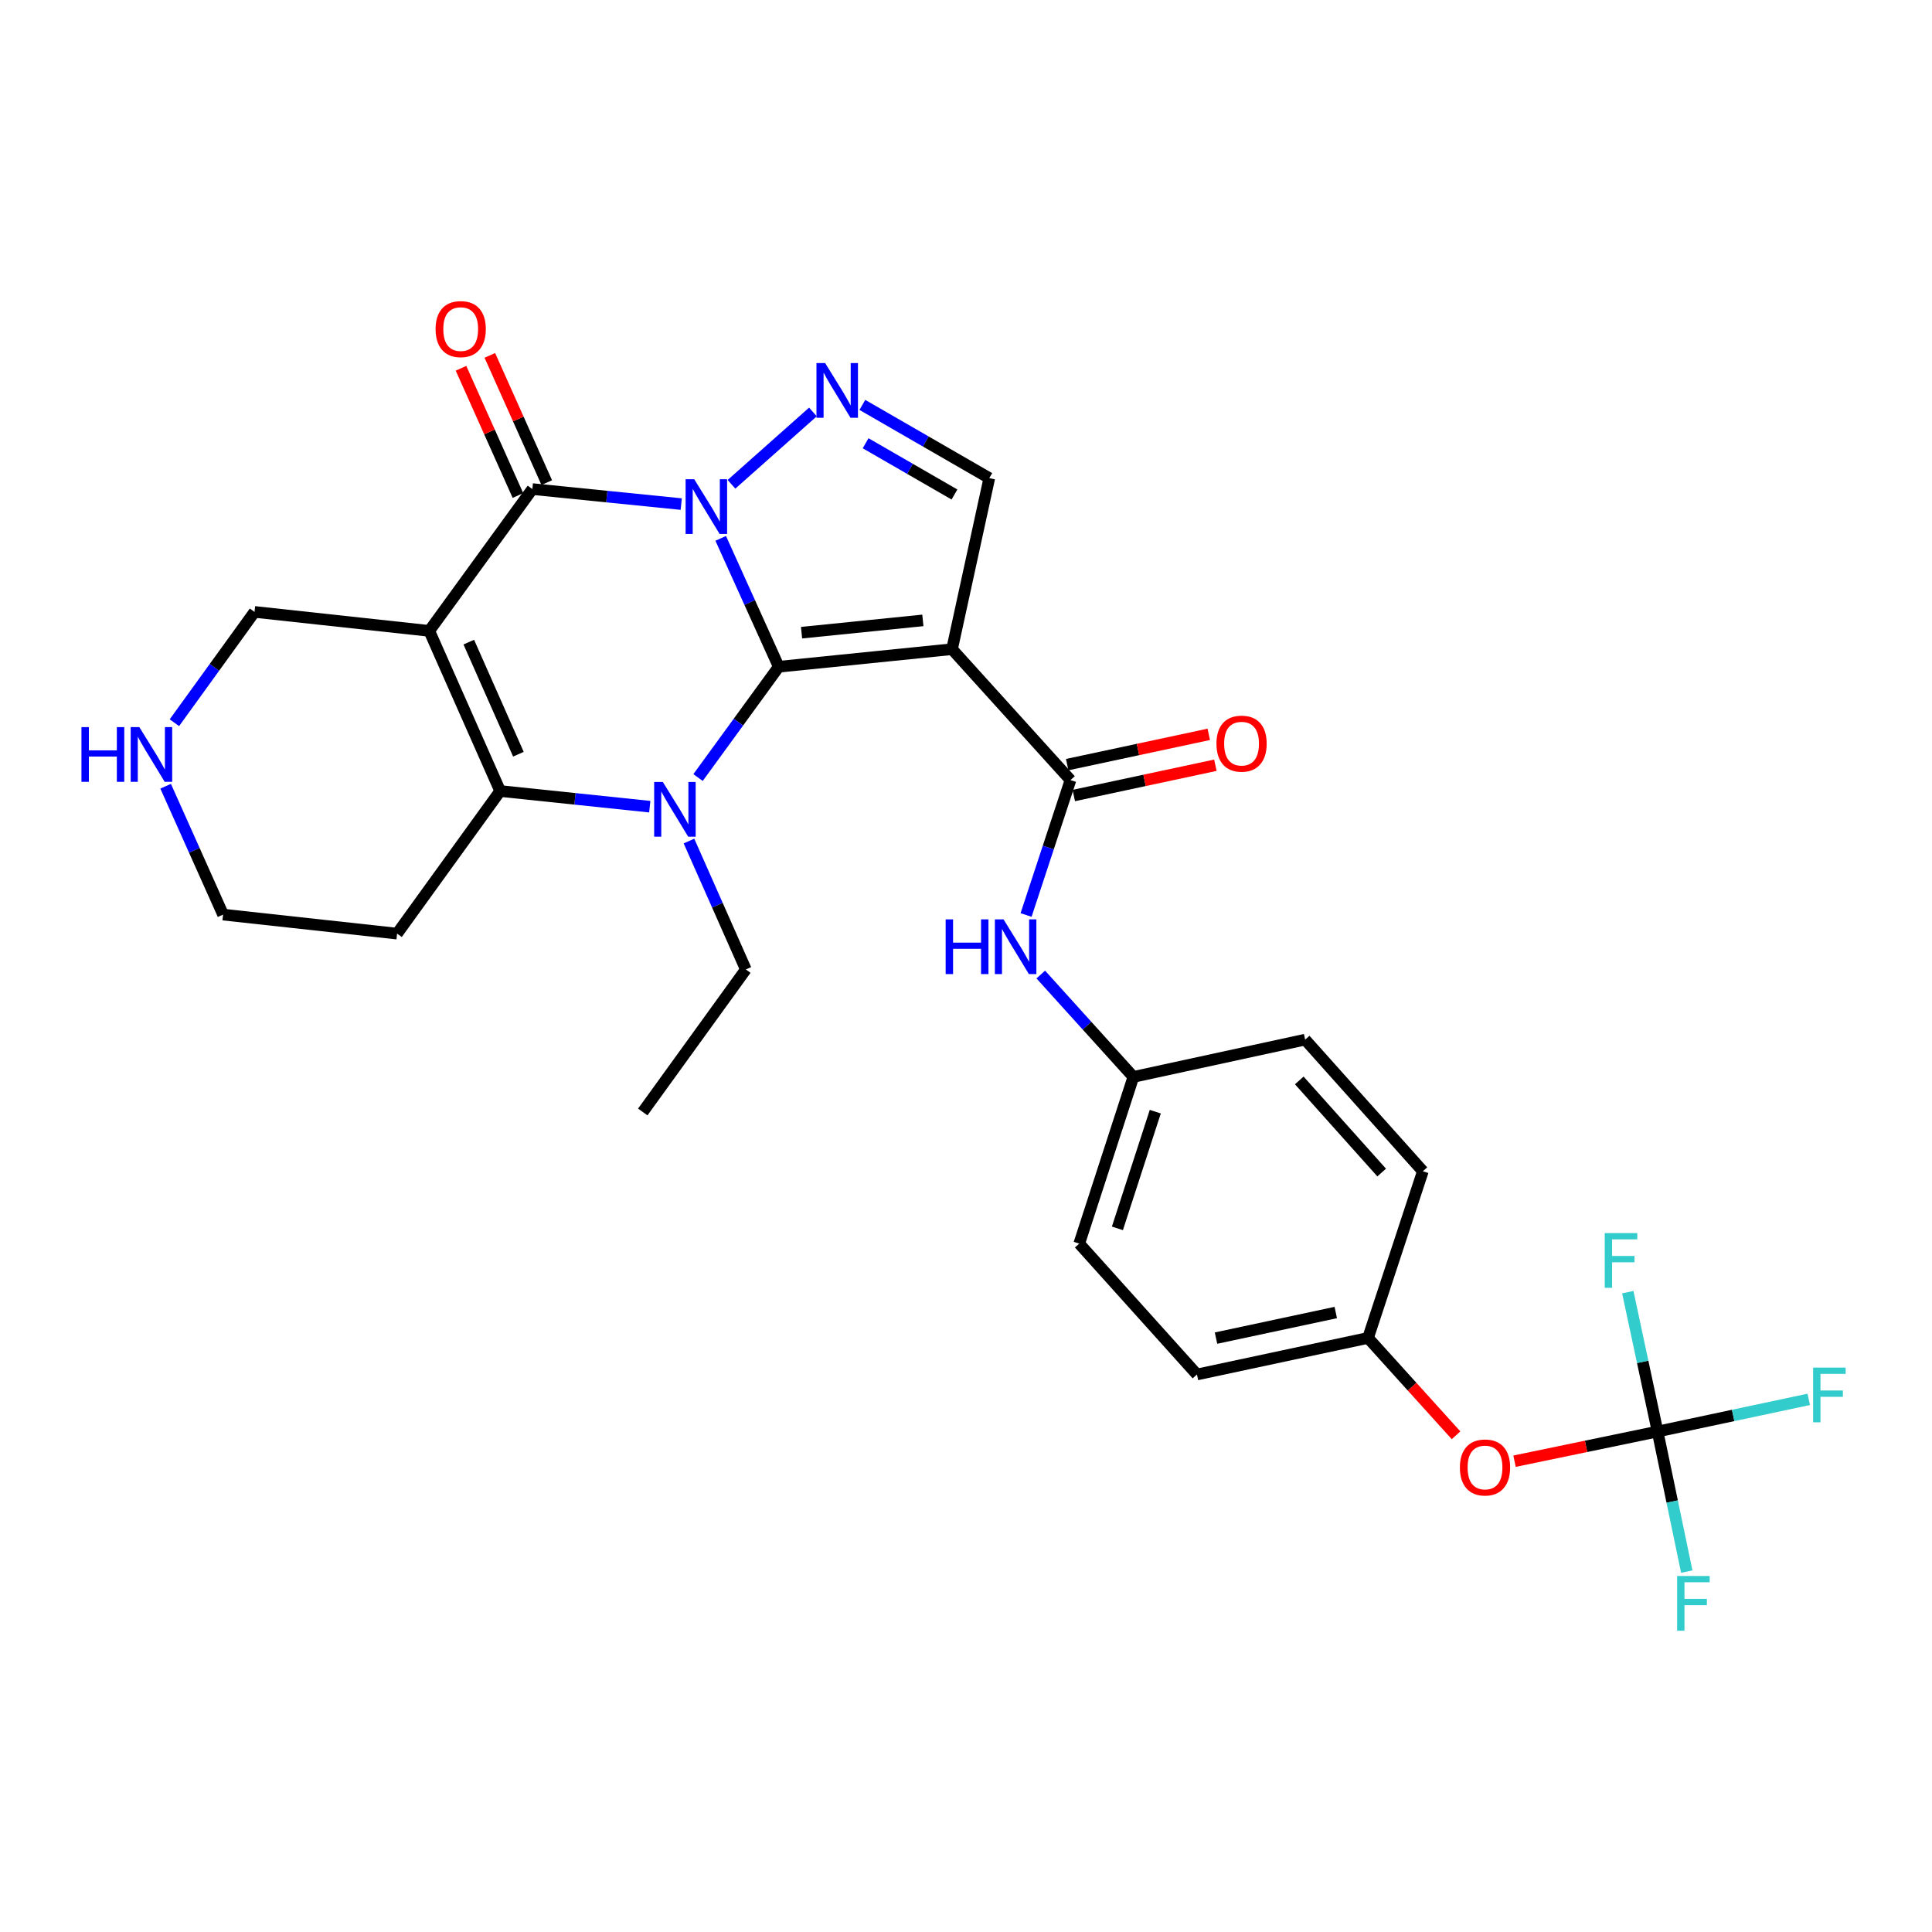 <?xml version='1.0' encoding='iso-8859-1'?>
<svg version='1.1' baseProfile='full'
              xmlns='http://www.w3.org/2000/svg'
                      xmlns:rdkit='http://www.rdkit.org/xml'
                      xmlns:xlink='http://www.w3.org/1999/xlink'
                  xml:space='preserve'
width='1000px' height='1000px' viewBox='0 0 1000 1000'>
<!-- END OF HEADER -->
<rect style='opacity:1.0;fill:#FFFFFF;stroke:none' width='1000' height='1000' x='0' y='0'> </rect>
<path class='bond-0' d='M 373.038,278.66 L 388.058,311.884' style='fill:none;fill-rule:evenodd;stroke:#0000FF;stroke-width:6px;stroke-linecap:butt;stroke-linejoin:miter;stroke-opacity:1' />
<path class='bond-0' d='M 388.058,311.884 L 403.077,345.108' style='fill:none;fill-rule:evenodd;stroke:#000000;stroke-width:6px;stroke-linecap:butt;stroke-linejoin:miter;stroke-opacity:1' />
<path class='bond-3' d='M 352.606,260.915 L 314.075,257.029' style='fill:none;fill-rule:evenodd;stroke:#0000FF;stroke-width:6px;stroke-linecap:butt;stroke-linejoin:miter;stroke-opacity:1' />
<path class='bond-3' d='M 314.075,257.029 L 275.543,253.143' style='fill:none;fill-rule:evenodd;stroke:#000000;stroke-width:6px;stroke-linecap:butt;stroke-linejoin:miter;stroke-opacity:1' />
<path class='bond-6' d='M 378.614,250.676 L 420.771,213.234' style='fill:none;fill-rule:evenodd;stroke:#0000FF;stroke-width:6px;stroke-linecap:butt;stroke-linejoin:miter;stroke-opacity:1' />
<path class='bond-1' d='M 403.077,345.108 L 382.192,373.782' style='fill:none;fill-rule:evenodd;stroke:#000000;stroke-width:6px;stroke-linecap:butt;stroke-linejoin:miter;stroke-opacity:1' />
<path class='bond-1' d='M 382.192,373.782 L 361.308,402.456' style='fill:none;fill-rule:evenodd;stroke:#0000FF;stroke-width:6px;stroke-linecap:butt;stroke-linejoin:miter;stroke-opacity:1' />
<path class='bond-2' d='M 403.077,345.108 L 492.771,336.016' style='fill:none;fill-rule:evenodd;stroke:#000000;stroke-width:6px;stroke-linecap:butt;stroke-linejoin:miter;stroke-opacity:1' />
<path class='bond-2' d='M 414.882,327.479 L 477.668,321.114' style='fill:none;fill-rule:evenodd;stroke:#000000;stroke-width:6px;stroke-linecap:butt;stroke-linejoin:miter;stroke-opacity:1' />
<path class='bond-17' d='M 356.609,435.325 L 371.328,468.552' style='fill:none;fill-rule:evenodd;stroke:#0000FF;stroke-width:6px;stroke-linecap:butt;stroke-linejoin:miter;stroke-opacity:1' />
<path class='bond-17' d='M 371.328,468.552 L 386.046,501.78' style='fill:none;fill-rule:evenodd;stroke:#000000;stroke-width:6px;stroke-linecap:butt;stroke-linejoin:miter;stroke-opacity:1' />
<path class='bond-30' d='M 336.319,417.537 L 297.602,413.485' style='fill:none;fill-rule:evenodd;stroke:#0000FF;stroke-width:6px;stroke-linecap:butt;stroke-linejoin:miter;stroke-opacity:1' />
<path class='bond-30' d='M 297.602,413.485 L 258.885,409.434' style='fill:none;fill-rule:evenodd;stroke:#000000;stroke-width:6px;stroke-linecap:butt;stroke-linejoin:miter;stroke-opacity:1' />
<path class='bond-7' d='M 492.771,336.016 L 554.081,403.766' style='fill:none;fill-rule:evenodd;stroke:#000000;stroke-width:6px;stroke-linecap:butt;stroke-linejoin:miter;stroke-opacity:1' />
<path class='bond-29' d='M 492.771,336.016 L 512.054,247.476' style='fill:none;fill-rule:evenodd;stroke:#000000;stroke-width:6px;stroke-linecap:butt;stroke-linejoin:miter;stroke-opacity:1' />
<path class='bond-4' d='M 275.543,253.143 L 222.19,326.543' style='fill:none;fill-rule:evenodd;stroke:#000000;stroke-width:6px;stroke-linecap:butt;stroke-linejoin:miter;stroke-opacity:1' />
<path class='bond-11' d='M 283.005,249.805 L 268.272,216.874' style='fill:none;fill-rule:evenodd;stroke:#000000;stroke-width:6px;stroke-linecap:butt;stroke-linejoin:miter;stroke-opacity:1' />
<path class='bond-11' d='M 268.272,216.874 L 253.538,183.944' style='fill:none;fill-rule:evenodd;stroke:#FF0000;stroke-width:6px;stroke-linecap:butt;stroke-linejoin:miter;stroke-opacity:1' />
<path class='bond-11' d='M 268.081,256.482 L 253.348,223.551' style='fill:none;fill-rule:evenodd;stroke:#000000;stroke-width:6px;stroke-linecap:butt;stroke-linejoin:miter;stroke-opacity:1' />
<path class='bond-11' d='M 253.348,223.551 L 238.615,190.621' style='fill:none;fill-rule:evenodd;stroke:#FF0000;stroke-width:6px;stroke-linecap:butt;stroke-linejoin:miter;stroke-opacity:1' />
<path class='bond-5' d='M 222.19,326.543 L 258.885,409.434' style='fill:none;fill-rule:evenodd;stroke:#000000;stroke-width:6px;stroke-linecap:butt;stroke-linejoin:miter;stroke-opacity:1' />
<path class='bond-5' d='M 242.644,332.358 L 268.33,390.382' style='fill:none;fill-rule:evenodd;stroke:#000000;stroke-width:6px;stroke-linecap:butt;stroke-linejoin:miter;stroke-opacity:1' />
<path class='bond-15' d='M 222.19,326.543 L 131.741,316.724' style='fill:none;fill-rule:evenodd;stroke:#000000;stroke-width:6px;stroke-linecap:butt;stroke-linejoin:miter;stroke-opacity:1' />
<path class='bond-16' d='M 258.885,409.434 L 205.531,483.242' style='fill:none;fill-rule:evenodd;stroke:#000000;stroke-width:6px;stroke-linecap:butt;stroke-linejoin:miter;stroke-opacity:1' />
<path class='bond-8' d='M 446.353,209.576 L 479.203,228.526' style='fill:none;fill-rule:evenodd;stroke:#0000FF;stroke-width:6px;stroke-linecap:butt;stroke-linejoin:miter;stroke-opacity:1' />
<path class='bond-8' d='M 479.203,228.526 L 512.054,247.476' style='fill:none;fill-rule:evenodd;stroke:#000000;stroke-width:6px;stroke-linecap:butt;stroke-linejoin:miter;stroke-opacity:1' />
<path class='bond-8' d='M 448.039,229.423 L 471.034,242.688' style='fill:none;fill-rule:evenodd;stroke:#0000FF;stroke-width:6px;stroke-linecap:butt;stroke-linejoin:miter;stroke-opacity:1' />
<path class='bond-8' d='M 471.034,242.688 L 494.029,255.953' style='fill:none;fill-rule:evenodd;stroke:#000000;stroke-width:6px;stroke-linecap:butt;stroke-linejoin:miter;stroke-opacity:1' />
<path class='bond-10' d='M 554.081,403.766 L 542.588,438.681' style='fill:none;fill-rule:evenodd;stroke:#000000;stroke-width:6px;stroke-linecap:butt;stroke-linejoin:miter;stroke-opacity:1' />
<path class='bond-10' d='M 542.588,438.681 L 531.096,473.597' style='fill:none;fill-rule:evenodd;stroke:#0000FF;stroke-width:6px;stroke-linecap:butt;stroke-linejoin:miter;stroke-opacity:1' />
<path class='bond-12' d='M 555.79,411.76 L 592.433,403.923' style='fill:none;fill-rule:evenodd;stroke:#000000;stroke-width:6px;stroke-linecap:butt;stroke-linejoin:miter;stroke-opacity:1' />
<path class='bond-12' d='M 592.433,403.923 L 629.076,396.086' style='fill:none;fill-rule:evenodd;stroke:#FF0000;stroke-width:6px;stroke-linecap:butt;stroke-linejoin:miter;stroke-opacity:1' />
<path class='bond-12' d='M 552.371,395.772 L 589.014,387.935' style='fill:none;fill-rule:evenodd;stroke:#000000;stroke-width:6px;stroke-linecap:butt;stroke-linejoin:miter;stroke-opacity:1' />
<path class='bond-12' d='M 589.014,387.935 L 625.657,380.099' style='fill:none;fill-rule:evenodd;stroke:#FF0000;stroke-width:6px;stroke-linecap:butt;stroke-linejoin:miter;stroke-opacity:1' />
<path class='bond-9' d='M 857.96,740.953 L 820.94,748.632' style='fill:none;fill-rule:evenodd;stroke:#000000;stroke-width:6px;stroke-linecap:butt;stroke-linejoin:miter;stroke-opacity:1' />
<path class='bond-9' d='M 820.94,748.632 L 783.919,756.312' style='fill:none;fill-rule:evenodd;stroke:#FF0000;stroke-width:6px;stroke-linecap:butt;stroke-linejoin:miter;stroke-opacity:1' />
<path class='bond-19' d='M 857.96,740.953 L 865.517,777.207' style='fill:none;fill-rule:evenodd;stroke:#000000;stroke-width:6px;stroke-linecap:butt;stroke-linejoin:miter;stroke-opacity:1' />
<path class='bond-19' d='M 865.517,777.207 L 873.074,813.462' style='fill:none;fill-rule:evenodd;stroke:#33CCCC;stroke-width:6px;stroke-linecap:butt;stroke-linejoin:miter;stroke-opacity:1' />
<path class='bond-20' d='M 857.96,740.953 L 850.251,704.89' style='fill:none;fill-rule:evenodd;stroke:#000000;stroke-width:6px;stroke-linecap:butt;stroke-linejoin:miter;stroke-opacity:1' />
<path class='bond-20' d='M 850.251,704.89 L 842.542,668.827' style='fill:none;fill-rule:evenodd;stroke:#33CCCC;stroke-width:6px;stroke-linecap:butt;stroke-linejoin:miter;stroke-opacity:1' />
<path class='bond-21' d='M 857.96,740.953 L 897.079,732.63' style='fill:none;fill-rule:evenodd;stroke:#000000;stroke-width:6px;stroke-linecap:butt;stroke-linejoin:miter;stroke-opacity:1' />
<path class='bond-21' d='M 897.079,732.63 L 936.199,724.308' style='fill:none;fill-rule:evenodd;stroke:#33CCCC;stroke-width:6px;stroke-linecap:butt;stroke-linejoin:miter;stroke-opacity:1' />
<path class='bond-18' d='M 538.699,504.413 L 562.662,530.909' style='fill:none;fill-rule:evenodd;stroke:#0000FF;stroke-width:6px;stroke-linecap:butt;stroke-linejoin:miter;stroke-opacity:1' />
<path class='bond-18' d='M 562.662,530.909 L 586.625,557.404' style='fill:none;fill-rule:evenodd;stroke:#000000;stroke-width:6px;stroke-linecap:butt;stroke-linejoin:miter;stroke-opacity:1' />
<path class='bond-13' d='M 753.651,742.905 L 730.871,717.709' style='fill:none;fill-rule:evenodd;stroke:#FF0000;stroke-width:6px;stroke-linecap:butt;stroke-linejoin:miter;stroke-opacity:1' />
<path class='bond-13' d='M 730.871,717.709 L 708.091,692.513' style='fill:none;fill-rule:evenodd;stroke:#000000;stroke-width:6px;stroke-linecap:butt;stroke-linejoin:miter;stroke-opacity:1' />
<path class='bond-14' d='M 90.265,374.077 L 111.003,345.401' style='fill:none;fill-rule:evenodd;stroke:#0000FF;stroke-width:6px;stroke-linecap:butt;stroke-linejoin:miter;stroke-opacity:1' />
<path class='bond-14' d='M 111.003,345.401 L 131.741,316.724' style='fill:none;fill-rule:evenodd;stroke:#000000;stroke-width:6px;stroke-linecap:butt;stroke-linejoin:miter;stroke-opacity:1' />
<path class='bond-31' d='M 85.731,406.944 L 100.598,440.17' style='fill:none;fill-rule:evenodd;stroke:#0000FF;stroke-width:6px;stroke-linecap:butt;stroke-linejoin:miter;stroke-opacity:1' />
<path class='bond-31' d='M 100.598,440.17 L 115.465,473.396' style='fill:none;fill-rule:evenodd;stroke:#000000;stroke-width:6px;stroke-linecap:butt;stroke-linejoin:miter;stroke-opacity:1' />
<path class='bond-27' d='M 205.531,483.242 L 115.465,473.396' style='fill:none;fill-rule:evenodd;stroke:#000000;stroke-width:6px;stroke-linecap:butt;stroke-linejoin:miter;stroke-opacity:1' />
<path class='bond-28' d='M 386.046,501.78 L 332.693,575.561' style='fill:none;fill-rule:evenodd;stroke:#000000;stroke-width:6px;stroke-linecap:butt;stroke-linejoin:miter;stroke-opacity:1' />
<path class='bond-23' d='M 586.625,557.404 L 675.547,538.112' style='fill:none;fill-rule:evenodd;stroke:#000000;stroke-width:6px;stroke-linecap:butt;stroke-linejoin:miter;stroke-opacity:1' />
<path class='bond-24' d='M 586.625,557.404 L 558.613,643.692' style='fill:none;fill-rule:evenodd;stroke:#000000;stroke-width:6px;stroke-linecap:butt;stroke-linejoin:miter;stroke-opacity:1' />
<path class='bond-24' d='M 597.974,575.396 L 578.365,635.797' style='fill:none;fill-rule:evenodd;stroke:#000000;stroke-width:6px;stroke-linecap:butt;stroke-linejoin:miter;stroke-opacity:1' />
<path class='bond-22' d='M 708.091,692.513 L 619.542,711.433' style='fill:none;fill-rule:evenodd;stroke:#000000;stroke-width:6px;stroke-linecap:butt;stroke-linejoin:miter;stroke-opacity:1' />
<path class='bond-22' d='M 691.393,679.363 L 629.408,692.607' style='fill:none;fill-rule:evenodd;stroke:#000000;stroke-width:6px;stroke-linecap:butt;stroke-linejoin:miter;stroke-opacity:1' />
<path class='bond-32' d='M 708.091,692.513 L 736.476,606.225' style='fill:none;fill-rule:evenodd;stroke:#000000;stroke-width:6px;stroke-linecap:butt;stroke-linejoin:miter;stroke-opacity:1' />
<path class='bond-25' d='M 675.547,538.112 L 736.476,606.225' style='fill:none;fill-rule:evenodd;stroke:#000000;stroke-width:6px;stroke-linecap:butt;stroke-linejoin:miter;stroke-opacity:1' />
<path class='bond-25' d='M 672.501,559.229 L 715.151,606.908' style='fill:none;fill-rule:evenodd;stroke:#000000;stroke-width:6px;stroke-linecap:butt;stroke-linejoin:miter;stroke-opacity:1' />
<path class='bond-26' d='M 558.613,643.692 L 619.542,711.433' style='fill:none;fill-rule:evenodd;stroke:#000000;stroke-width:6px;stroke-linecap:butt;stroke-linejoin:miter;stroke-opacity:1' />
<path  class='atom-0' d='M 359.349 248.066
L 368.629 263.066
Q 369.549 264.546, 371.029 267.226
Q 372.509 269.906, 372.589 270.066
L 372.589 248.066
L 376.349 248.066
L 376.349 276.386
L 372.469 276.386
L 362.509 259.986
Q 361.349 258.066, 360.109 255.866
Q 358.909 253.666, 358.549 252.986
L 358.549 276.386
L 354.869 276.386
L 354.869 248.066
L 359.349 248.066
' fill='#0000FF'/>
<path  class='atom-2' d='M 343.073 404.738
L 352.353 419.738
Q 353.273 421.218, 354.753 423.898
Q 356.233 426.578, 356.313 426.738
L 356.313 404.738
L 360.073 404.738
L 360.073 433.058
L 356.193 433.058
L 346.233 416.658
Q 345.073 414.738, 343.833 412.538
Q 342.633 410.338, 342.273 409.658
L 342.273 433.058
L 338.593 433.058
L 338.593 404.738
L 343.073 404.738
' fill='#0000FF'/>
<path  class='atom-7' d='M 427.081 187.91
L 436.361 202.91
Q 437.281 204.39, 438.761 207.07
Q 440.241 209.75, 440.321 209.91
L 440.321 187.91
L 444.081 187.91
L 444.081 216.23
L 440.201 216.23
L 430.241 199.83
Q 429.081 197.91, 427.841 195.71
Q 426.641 193.51, 426.281 192.83
L 426.281 216.23
L 422.601 216.23
L 422.601 187.91
L 427.081 187.91
' fill='#0000FF'/>
<path  class='atom-11' d='M 489.468 475.867
L 493.308 475.867
L 493.308 487.907
L 507.788 487.907
L 507.788 475.867
L 511.628 475.867
L 511.628 504.187
L 507.788 504.187
L 507.788 491.107
L 493.308 491.107
L 493.308 504.187
L 489.468 504.187
L 489.468 475.867
' fill='#0000FF'/>
<path  class='atom-11' d='M 519.428 475.867
L 528.708 490.867
Q 529.628 492.347, 531.108 495.027
Q 532.588 497.707, 532.668 497.867
L 532.668 475.867
L 536.428 475.867
L 536.428 504.187
L 532.548 504.187
L 522.588 487.787
Q 521.428 485.867, 520.188 483.667
Q 518.988 481.467, 518.628 480.787
L 518.628 504.187
L 514.948 504.187
L 514.948 475.867
L 519.428 475.867
' fill='#0000FF'/>
<path  class='atom-12' d='M 225.457 170.332
Q 225.457 163.532, 228.817 159.732
Q 232.177 155.932, 238.457 155.932
Q 244.737 155.932, 248.097 159.732
Q 251.457 163.532, 251.457 170.332
Q 251.457 177.212, 248.057 181.132
Q 244.657 185.012, 238.457 185.012
Q 232.217 185.012, 228.817 181.132
Q 225.457 177.252, 225.457 170.332
M 238.457 181.812
Q 242.777 181.812, 245.097 178.932
Q 247.457 176.012, 247.457 170.332
Q 247.457 164.772, 245.097 161.972
Q 242.777 159.132, 238.457 159.132
Q 234.137 159.132, 231.777 161.932
Q 229.457 164.732, 229.457 170.332
Q 229.457 176.052, 231.777 178.932
Q 234.137 181.812, 238.457 181.812
' fill='#FF0000'/>
<path  class='atom-13' d='M 629.631 384.908
Q 629.631 378.108, 632.991 374.308
Q 636.351 370.508, 642.631 370.508
Q 648.911 370.508, 652.271 374.308
Q 655.631 378.108, 655.631 384.908
Q 655.631 391.788, 652.231 395.708
Q 648.831 399.588, 642.631 399.588
Q 636.391 399.588, 632.991 395.708
Q 629.631 391.828, 629.631 384.908
M 642.631 396.388
Q 646.951 396.388, 649.271 393.508
Q 651.631 390.588, 651.631 384.908
Q 651.631 379.348, 649.271 376.548
Q 646.951 373.708, 642.631 373.708
Q 638.311 373.708, 635.951 376.508
Q 633.631 379.308, 633.631 384.908
Q 633.631 390.628, 635.951 393.508
Q 638.311 396.388, 642.631 396.388
' fill='#FF0000'/>
<path  class='atom-14' d='M 755.638 759.562
Q 755.638 752.762, 758.998 748.962
Q 762.358 745.162, 768.638 745.162
Q 774.918 745.162, 778.278 748.962
Q 781.638 752.762, 781.638 759.562
Q 781.638 766.442, 778.238 770.362
Q 774.838 774.242, 768.638 774.242
Q 762.398 774.242, 758.998 770.362
Q 755.638 766.482, 755.638 759.562
M 768.638 771.042
Q 772.958 771.042, 775.278 768.162
Q 777.638 765.242, 777.638 759.562
Q 777.638 754.002, 775.278 751.202
Q 772.958 748.362, 768.638 748.362
Q 764.318 748.362, 761.958 751.162
Q 759.638 753.962, 759.638 759.562
Q 759.638 765.282, 761.958 768.162
Q 764.318 771.042, 768.638 771.042
' fill='#FF0000'/>
<path  class='atom-15' d='M 42.159 376.354
L 45.999 376.354
L 45.999 388.394
L 60.479 388.394
L 60.479 376.354
L 64.319 376.354
L 64.319 404.674
L 60.479 404.674
L 60.479 391.594
L 45.999 391.594
L 45.999 404.674
L 42.159 404.674
L 42.159 376.354
' fill='#0000FF'/>
<path  class='atom-15' d='M 72.119 376.354
L 81.399 391.354
Q 82.319 392.834, 83.799 395.514
Q 85.279 398.194, 85.359 398.354
L 85.359 376.354
L 89.119 376.354
L 89.119 404.674
L 85.239 404.674
L 75.279 388.274
Q 74.119 386.354, 72.879 384.154
Q 71.679 381.954, 71.319 381.274
L 71.319 404.674
L 67.639 404.674
L 67.639 376.354
L 72.119 376.354
' fill='#0000FF'/>
<path  class='atom-20' d='M 868.079 815.733
L 884.919 815.733
L 884.919 818.973
L 871.879 818.973
L 871.879 827.573
L 883.479 827.573
L 883.479 830.853
L 871.879 830.853
L 871.879 844.053
L 868.079 844.053
L 868.079 815.733
' fill='#33CCCC'/>
<path  class='atom-21' d='M 830.611 638.243
L 847.451 638.243
L 847.451 641.483
L 834.411 641.483
L 834.411 650.083
L 846.011 650.083
L 846.011 653.363
L 834.411 653.363
L 834.411 666.563
L 830.611 666.563
L 830.611 638.243
' fill='#33CCCC'/>
<path  class='atom-22' d='M 938.472 707.873
L 955.312 707.873
L 955.312 711.113
L 942.272 711.113
L 942.272 719.713
L 953.872 719.713
L 953.872 722.993
L 942.272 722.993
L 942.272 736.193
L 938.472 736.193
L 938.472 707.873
' fill='#33CCCC'/>
</svg>
